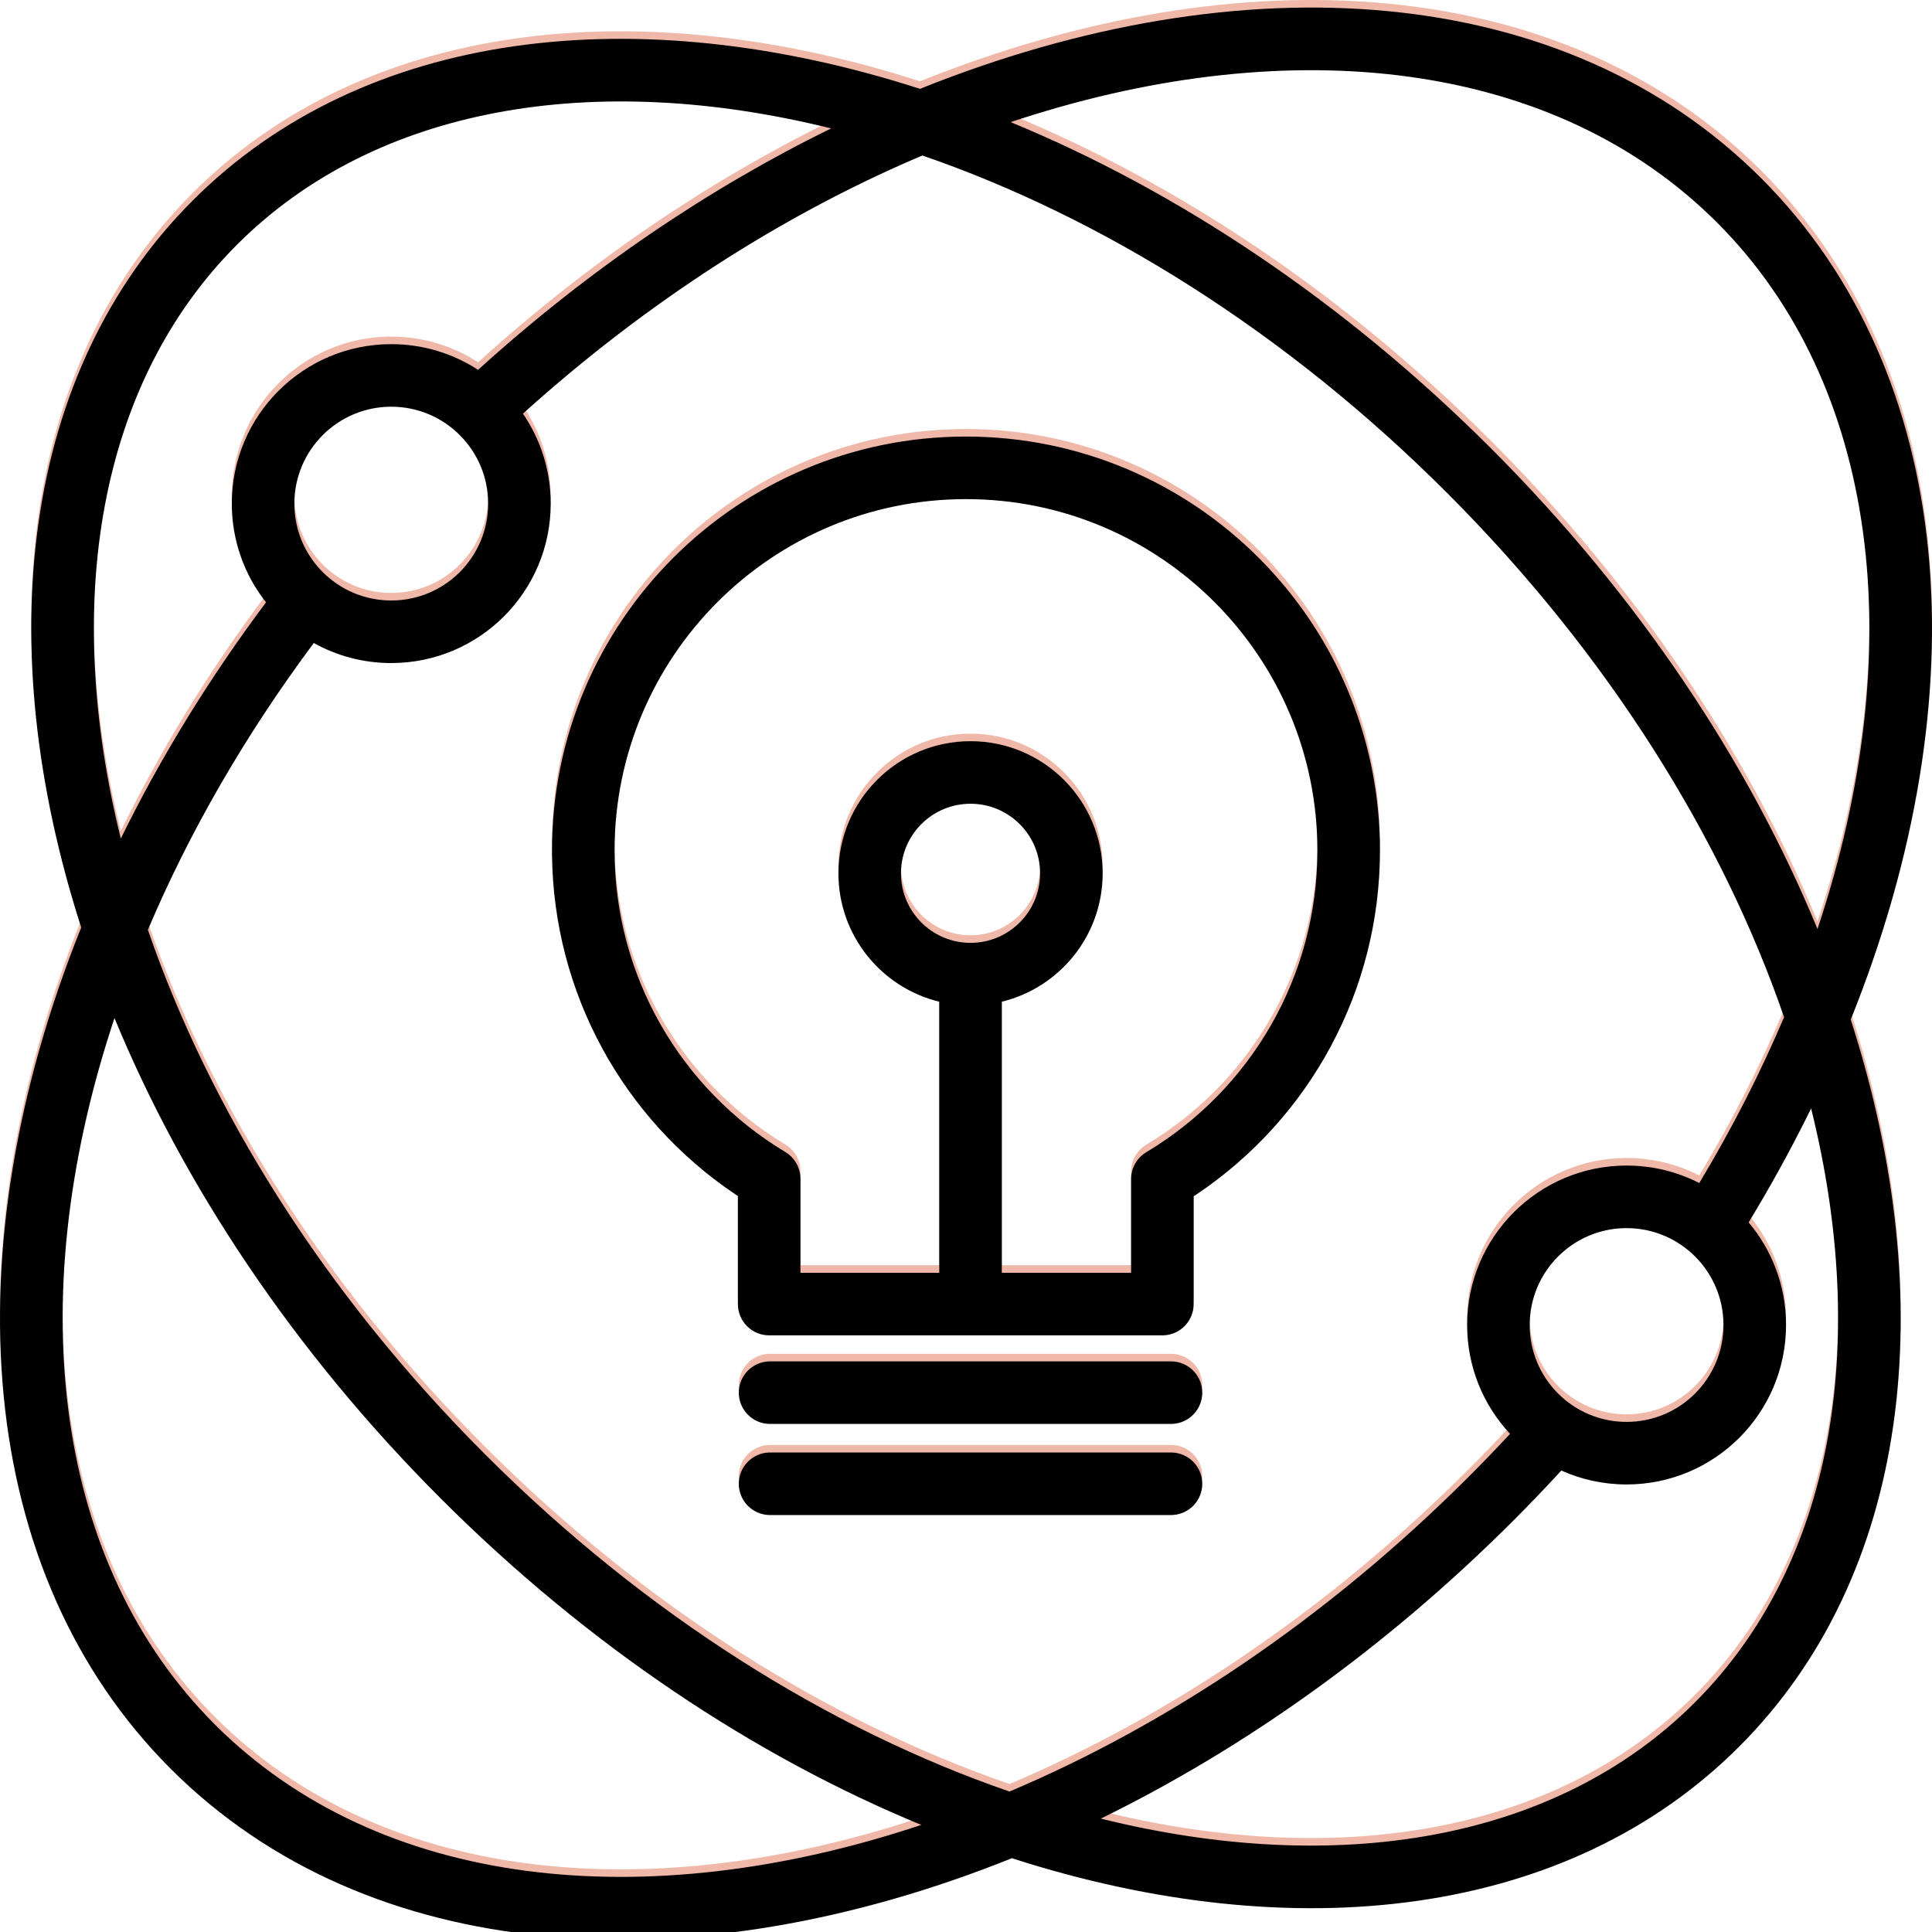 <svg xmlns="http://www.w3.org/2000/svg" xmlns:xlink="http://www.w3.org/1999/xlink" width="256" height="256" viewBox="0 0 256 256">
    <defs>
        <filter id="0cswq6hdsb" width="101.6%" height="101.6%" x="-.8%" y="-.8%" filterUnits="objectBoundingBox">
            <feGaussianBlur in="SourceAlpha" result="shadowBlurInner1" stdDeviation="1.5"/>
            <feOffset dy="1" in="shadowBlurInner1" result="shadowOffsetInner1"/>
            <feComposite in="shadowOffsetInner1" in2="SourceAlpha" k2="-1" k3="1" operator="arithmetic" result="shadowInnerInner1"/>
            <feColorMatrix in="shadowInnerInner1" values="0 0 0 0 0 0 0 0 0 0 0 0 0 0 0 0 0 0 0.5 0"/>
        </filter>
        <path id="4f711u3rga" d="M293.376 1941.622c25.8 25.798 29.224 68.326 11.856 111.478 12.07 37.469 7.916 73.64-14.787 96.342-22.707 22.706-58.89 26.857-96.367 14.78-42.597 17.12-85.281 14.329-111.46-11.849-25.975-25.975-29.086-68.625-11.857-111.479-12.068-37.468-7.914-73.64 14.789-96.34 22.706-22.706 58.885-26.858 96.36-14.782 42.655-17.142 85.34-14.276 111.466 11.85zM75.17 2052.9l-.495 1.519c-11.658 36.269-7.476 70.81 13.806 92.092 21.755 21.754 56.994 25.495 93.591 13.301-22.034-9.084-44.068-23.653-63.654-43.238-19.592-19.59-34.164-41.633-43.248-63.674zm224.812 11.97l-.527 1.068c-2.335 4.687-4.913 9.363-7.734 14.006l-.017.03c3.093 3.674 4.956 8.417 4.956 13.596 0 11.669-9.46 21.128-21.129 21.128-3.08 0-6.007-.66-8.646-1.844-2.07 2.253-4.197 4.471-6.377 6.651-16.891 16.891-35.607 30.152-54.649 39.47 31.243 7.748 60.29 3.039 78.724-15.395 18.432-18.432 23.142-47.473 15.399-78.71zm-117.76-126.265l-1.108.472c-17.725 7.654-35.45 18.97-51.823 33.732 2.323 3.395 3.681 7.5 3.681 11.921 0 11.669-9.46 21.128-21.129 21.128-3.726 0-7.227-.964-10.266-2.657-9.217 12.378-16.561 25.212-21.98 38.005 8.172 23.72 23.245 48.068 44.684 69.506 21.432 21.432 45.773 36.502 69.487 44.677 21.027-8.9 42.077-22.946 60.877-41.746 1.856-1.856 3.672-3.74 5.446-5.65-3.529-3.776-5.689-8.847-5.689-14.423 0-11.669 9.46-21.128 21.129-21.128 3.47 0 6.745.836 9.634 2.319 4.38-7.297 8.125-14.654 11.233-21.983-8.176-23.716-23.248-48.06-44.684-69.495-21.433-21.433-45.776-36.503-69.491-44.678zm32.941 171.857c2.29 0 4.145 1.856 4.145 4.145 0 2.222-1.748 4.036-3.944 4.14l-.201.006h-53.124c-2.29 0-4.145-1.856-4.145-4.146 0-2.222 1.748-4.035 3.944-4.14l.201-.005h53.124zm0-12.073c2.29 0 4.145 1.856 4.145 4.145 0 2.222-1.748 4.036-3.944 4.14l-.201.005h-53.124c-2.29 0-4.145-1.855-4.145-4.145 0-2.222 1.748-4.035 3.944-4.14l.201-.005h53.124zm60.368-17.657c-7.09 0-12.838 5.748-12.838 12.838 0 7.09 5.748 12.838 12.838 12.838 7.09 0 12.838-5.748 12.838-12.838 0-7.09-5.748-12.838-12.838-12.838zm-87.534-104.886c30.296 0 54.855 24.559 54.855 54.853 0 18.533-9.27 35.465-24.283 45.55l-.403.268v14.28c0 2.222-1.748 4.036-3.944 4.14l-.2.005H161.92c-2.289 0-4.145-1.856-4.145-4.145v-14.315l-.402-.268c-14.824-9.984-24.035-26.65-24.227-44.931l-.003-.584c0-30.294 24.56-54.853 54.854-54.853zm0 8.29c-25.716 0-46.563 20.847-46.563 46.563 0 16.544 8.695 31.578 22.621 39.944 1.248.75 2.01 2.098 2.01 3.553v12.456l18.39-.001v-35.922c-7.667-1.861-13.36-8.772-13.36-17.012 0-9.668 7.837-17.506 17.506-17.506s17.507 7.838 17.507 17.506c0 8.24-5.693 15.15-13.361 17.012l-.001 35.922h17.13v-12.423c0-1.384.69-2.671 1.831-3.439l.184-.116c13.953-8.36 22.67-23.41 22.67-39.974 0-25.716-20.847-46.563-46.564-46.563zm.604 40.365c-5.09 0-9.216 4.126-9.216 9.216 0 5.09 4.126 9.216 9.216 9.216 5.09 0 9.216-4.126 9.216-9.216 0-5.09-4.126-9.216-9.216-9.216zm6.778-90.799l-1.463.478c22.037 9.085 44.073 23.654 63.66 43.24 19.592 19.592 34.165 41.634 43.25 63.675 12.371-37.075 8.12-72.18-13.312-93.61-21.42-21.42-56.014-25.406-92.135-13.783zm-103.967 16.713c-18.43 18.43-23.142 47.467-15.401 78.7 5.19-10.597 11.616-21.114 19.24-31.3-2.84-3.598-4.537-8.143-4.537-13.085 0-11.669 9.46-21.128 21.13-21.128 4.242 0 8.194 1.25 11.504 3.404 14.766-13.378 30.661-24.1 46.78-31.988-31.239-7.745-60.283-3.036-78.716 15.397zm20.431 21.477c-7.09 0-12.838 5.748-12.838 12.838 0 7.09 5.748 12.838 12.838 12.838 7.09 0 12.839-5.748 12.839-12.838 0-7.09-5.748-12.838-12.839-12.838z"/>
    </defs>
    <g fill="none" fill-rule="evenodd">
        <g fill-rule="nonzero">
            <g transform="translate(-60 -1919)">
                <use fill="#f0b8a8" xlink:href="#4f711u3rga"/>
                <use fill="#000" filter="url(#0cswq6hdsb)" xlink:href="#4f711u3rga"/>
            </g>
        </g>
    </g>
</svg>
